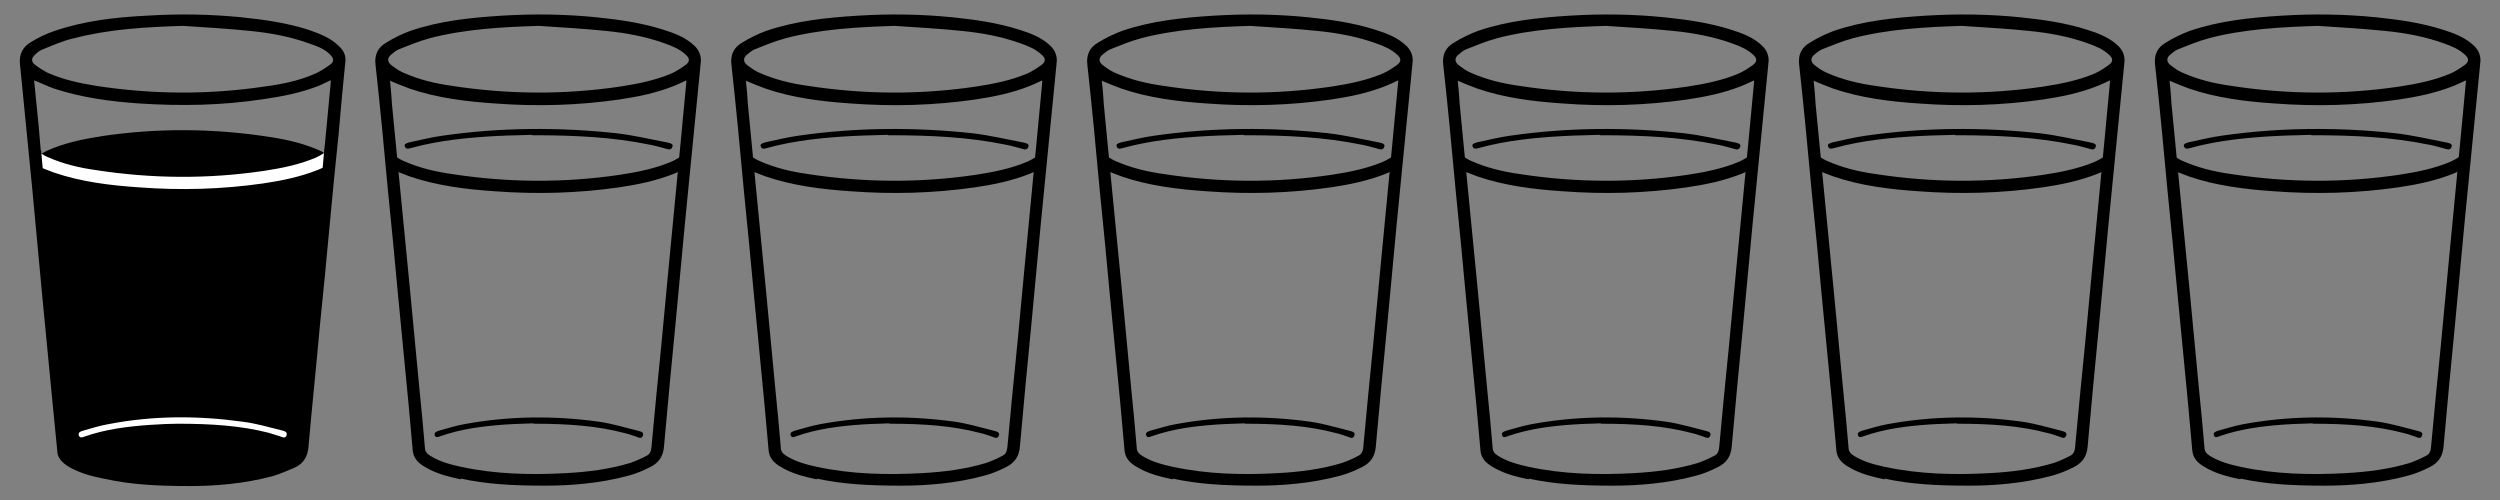<?xml version="1.0" encoding="UTF-8"?>
<svg id="_Слой_1" data-name="Слой 1" xmlns="http://www.w3.org/2000/svg" viewBox="0 0 63.78 12.76">
  <rect x="0" y="0" width="63.78" height="12.76" fill="#808080" stroke="none"/>
  <defs>
    <style>
      .cls-1, .cls-2 {
        stroke-width: 0px;
      }

      .cls-2 {
        fill: #fff;
      }
    </style>
  </defs>
  <g>
    <g>
      <path class="cls-1" d="M20.84,12.23c-.33-.07-.65-.15-.94-.33-.15-.09-.27-.21-.29-.4-.04-.41-.07-.82-.11-1.22-.09-.93-.18-1.87-.27-2.8-.08-.86-.16-1.72-.25-2.59-.1-1.08-.2-2.16-.32-3.24-.03-.25.06-.44.27-.56.19-.12.4-.22.61-.3.76-.26,1.55-.34,2.34-.39.81-.05,1.61-.04,2.41.04.58.06,1.16.14,1.72.32.29.09.57.2.79.41.11.11.17.24.16.4-.06.61-.12,1.22-.18,1.83-.08.78-.15,1.56-.23,2.34-.08.85-.16,1.71-.24,2.56-.1,1.03-.2,2.06-.29,3.09-.02.25-.13.41-.34.52-.18.09-.36.17-.55.22-.76.21-1.54.26-2.14.26-.85,0-1.51-.04-2.15-.18ZM26.28,2.19c-.45.18-.93.28-1.41.35-1.05.15-2.1.18-3.16.1-.74-.05-1.48-.14-2.18-.38-.17-.06-.33-.13-.5-.2.02.2.04.4.05.6.07.72.14,1.45.21,2.17.08.85.17,1.71.25,2.56.08.84.16,1.69.24,2.53.05.5.1,1,.14,1.5,0,.1.06.16.14.21.24.15.51.22.78.28.89.19,1.79.21,2.69.16.55-.03,1.1-.1,1.63-.26.14-.05.28-.11.41-.18.09-.04.12-.12.13-.22.08-.86.16-1.72.25-2.59.07-.71.13-1.41.2-2.12.1-1.01.19-2.01.29-3.02.05-.53.1-1.06.15-1.59,0,0,0-.02,0-.04-.11.05-.21.1-.31.14ZM20.03.98c-.27.07-.52.18-.78.28-.07.03-.14.09-.2.14-.09.08-.09.17,0,.25.1.08.2.15.31.2.4.18.82.28,1.25.34,1.43.22,2.85.23,4.28.02.46-.07.91-.16,1.33-.34.13-.06.25-.14.36-.22.1-.08.1-.16,0-.25-.16-.15-.36-.23-.56-.3-.48-.17-.97-.26-1.47-.31-.57-.06-1.15-.09-1.73-.13-.94.03-1.88.08-2.8.32Z"/>
      <path class="cls-1" d="M22.69,10.81c.87,0,1.61.05,2.33.24.1.02.19.06.29.09.06.02.13.07.17-.02.04-.1-.06-.11-.12-.13-.33-.08-.65-.18-.99-.23-1.15-.16-2.29-.15-3.44.06-.22.04-.44.11-.66.17-.05.02-.12.04-.1.11.02.08.09.05.14.03.54-.19,1.1-.26,1.67-.3.28-.02.56-.02.71-.03Z"/>
    </g>
    <path class="cls-1" d="M22.65,3.45c1.13,0,2.07.05,3,.24.12.02.25.06.37.09.08.02.17.07.21-.02.05-.1-.07-.11-.15-.13-.42-.08-.84-.18-1.27-.23-1.48-.16-2.96-.15-4.43.06-.29.04-.57.11-.85.17-.07.02-.15.04-.12.11.03.08.11.05.18.03.7-.19,1.42-.26,2.15-.3.36-.02.73-.02.92-.03Z"/>
    <g>
      <path class="cls-1" d="M26.59,4.43v.02h0s0-.01,0-.02Z"/>
      <path class="cls-1" d="M18.99,3.8s.02.07.06.1c.1.08.2.15.31.2.4.18.82.28,1.25.34,1.43.22,2.85.23,4.28.02.46-.07.91-.16,1.33-.34.13-.06.25-.14.36-.22.04-.03.05-.07.06-.1h0l-.05.53s0-.02,0-.04c-.11.05-.21.1-.31.14-.45.18-.93.28-1.41.35-1.05.15-2.1.18-3.16.1-.74-.05-1.48-.14-2.18-.38-.17-.06-.33-.13-.5-.2l-.05-.5h0Z"/>
    </g>
  </g>
  <g>
    <path class="cls-1" d="M11.76,12.23c-.33-.07-.65-.15-.94-.33-.15-.09-.27-.21-.29-.4-.04-.41-.07-.82-.11-1.22-.09-.93-.18-1.87-.27-2.8-.08-.86-.16-1.72-.25-2.59-.1-1.08-.2-2.16-.32-3.24-.03-.25.06-.44.27-.56.19-.12.4-.22.61-.3.76-.26,1.55-.34,2.34-.39.81-.05,1.61-.04,2.41.04.58.06,1.16.14,1.72.32.29.09.57.2.79.41.11.11.17.24.16.4-.06.61-.12,1.22-.18,1.83-.08.78-.15,1.56-.23,2.34-.08.85-.16,1.71-.24,2.56-.1,1.03-.2,2.06-.29,3.09-.02.25-.13.41-.34.52-.18.09-.36.17-.55.22-.76.21-1.54.26-2.14.26-.85,0-1.51-.04-2.15-.18ZM17.2,2.19c-.45.18-.93.28-1.41.35-1.05.15-2.1.18-3.16.1-.74-.05-1.48-.14-2.18-.38-.17-.06-.33-.13-.5-.2.02.2.04.4.05.6.07.72.14,1.45.21,2.17.08.85.17,1.71.25,2.56.08.84.16,1.69.24,2.53.05.5.1,1,.14,1.5,0,.1.06.16.14.21.24.15.51.22.78.28.89.19,1.79.21,2.69.16.55-.03,1.1-.1,1.63-.26.14-.05.28-.11.41-.18.09-.04.12-.12.13-.22.08-.86.16-1.72.25-2.59.07-.71.13-1.41.2-2.12.1-1.01.19-2.01.29-3.02.05-.53.1-1.06.15-1.59,0,0,0-.02,0-.04-.11.05-.21.1-.31.14ZM10.95.98c-.27.07-.52.18-.78.28-.07.03-.14.09-.2.14-.09.08-.09.17,0,.25.1.08.2.15.31.2.4.18.82.28,1.25.34,1.43.22,2.85.23,4.28.02.46-.07.91-.16,1.33-.34.13-.06.25-.14.36-.22.1-.08.1-.16,0-.25-.16-.15-.36-.23-.56-.3-.48-.17-.97-.26-1.47-.31-.57-.06-1.15-.09-1.73-.13-.94.03-1.88.08-2.8.32Z"/>
    <path class="cls-1" d="M13.61,10.81c.87,0,1.61.05,2.33.24.1.02.19.06.29.09.06.02.13.07.17-.02.04-.1-.06-.11-.12-.13-.33-.08-.65-.18-.99-.23-1.15-.16-2.29-.15-3.44.06-.22.04-.44.11-.66.17-.05.02-.12.04-.1.11.02.08.09.05.14.03.54-.19,1.1-.26,1.67-.3.28-.02.56-.02.71-.03Z"/>
    <path class="cls-1" d="M13.57,3.45c1.13,0,2.07.05,3,.24.12.02.25.06.37.09.08.02.17.07.21-.02.05-.1-.07-.11-.15-.13-.42-.08-.84-.18-1.27-.23-1.48-.16-2.96-.15-4.43.06-.29.04-.57.11-.85.17-.07.02-.15.04-.12.11.03.08.11.05.18.03.7-.19,1.42-.26,2.15-.3.36-.02.73-.02.92-.03Z"/>
    <g>
      <path class="cls-1" d="M17.51,4.43v.02h0s0-.01,0-.02Z"/>
      <path class="cls-1" d="M9.91,3.8s.02.07.06.1c.1.08.2.15.31.2.4.18.82.28,1.25.34,1.43.22,2.85.23,4.28.02.46-.07.91-.16,1.33-.34.13-.06.25-.14.36-.22.04-.03.05-.07.06-.1h0l-.05.53s0-.02,0-.04c-.11.05-.21.1-.31.14-.45.18-.93.28-1.41.35-1.05.15-2.1.18-3.16.1-.74-.05-1.48-.14-2.18-.38-.17-.06-.33-.13-.5-.2l-.05-.5h0Z"/>
    </g>
  </g>
  <g>
    <g>
      <path class="cls-1" d="M29.92,12.23c-.33-.07-.65-.15-.94-.33-.15-.09-.27-.21-.29-.4-.04-.41-.07-.82-.11-1.22-.09-.93-.18-1.87-.27-2.8-.08-.86-.16-1.72-.25-2.59-.1-1.08-.2-2.16-.32-3.24-.03-.25.06-.44.27-.56.19-.12.4-.22.61-.3.76-.26,1.55-.34,2.34-.39.81-.05,1.61-.04,2.41.04.58.06,1.16.14,1.72.32.29.09.57.2.79.41.11.11.17.24.16.4-.06.61-.12,1.22-.18,1.83-.08.78-.15,1.56-.23,2.34-.08.85-.16,1.71-.24,2.56-.1,1.03-.2,2.06-.29,3.09-.02.25-.13.41-.34.52-.18.09-.36.17-.55.22-.76.21-1.54.26-2.14.26-.85,0-1.51-.04-2.15-.18ZM35.36,2.19c-.45.18-.93.28-1.41.35-1.05.15-2.1.18-3.16.1-.74-.05-1.48-.14-2.18-.38-.17-.06-.33-.13-.5-.2.02.2.04.4.05.6.07.72.14,1.45.21,2.17.08.85.17,1.71.25,2.56.08.84.16,1.69.24,2.53.05.5.1,1,.14,1.5,0,.1.06.16.14.21.24.15.51.22.78.28.89.19,1.79.21,2.69.16.55-.03,1.1-.1,1.63-.26.14-.05.28-.11.41-.18.09-.04.12-.12.13-.22.08-.86.16-1.72.25-2.59.07-.71.13-1.41.2-2.12.1-1.01.19-2.01.29-3.02.05-.53.1-1.06.15-1.59,0,0,0-.02,0-.04-.11.05-.21.1-.31.14ZM29.1.98c-.27.07-.52.18-.78.28-.07.03-.14.09-.2.14-.09.08-.09.17,0,.25.1.08.2.15.31.2.4.18.82.28,1.25.34,1.43.22,2.85.23,4.28.02.46-.07.91-.16,1.33-.34.13-.06.25-.14.36-.22.1-.08.1-.16,0-.25-.16-.15-.36-.23-.56-.3-.48-.17-.97-.26-1.47-.31-.57-.06-1.15-.09-1.73-.13-.94.03-1.88.08-2.8.32Z"/>
      <path class="cls-1" d="M31.76,10.81c.87,0,1.61.05,2.33.24.1.02.19.06.29.09.06.02.13.07.17-.02.04-.1-.06-.11-.12-.13-.33-.08-.65-.18-.99-.23-1.15-.16-2.29-.15-3.44.06-.22.04-.44.11-.66.17-.05.02-.12.04-.1.11.02.08.09.05.14.03.54-.19,1.1-.26,1.67-.3.28-.02.56-.02.71-.03Z"/>
    </g>
    <path class="cls-1" d="M31.73,3.45c1.13,0,2.07.05,3,.24.12.02.25.06.37.09.08.02.17.07.21-.02.05-.1-.07-.11-.15-.13-.42-.08-.84-.18-1.27-.23-1.48-.16-2.96-.15-4.43.06-.29.04-.57.11-.85.17-.07.02-.15.04-.12.11.03.08.11.05.18.03.7-.19,1.42-.26,2.15-.3.36-.02.73-.02.92-.03Z"/>
    <g>
      <path class="cls-1" d="M35.67,4.43v.02h0s0-.01,0-.02Z"/>
      <path class="cls-1" d="M28.07,3.8s.02.07.06.1c.1.08.2.15.31.2.4.18.82.28,1.25.34,1.43.22,2.85.23,4.28.02.46-.07.91-.16,1.33-.34.13-.06.25-.14.36-.22.04-.03.05-.07.06-.1h0l-.05.53s0-.02,0-.04c-.11.05-.21.1-.31.14-.45.18-.93.28-1.41.35-1.05.15-2.1.18-3.16.1-.74-.05-1.48-.14-2.18-.38-.17-.06-.33-.13-.5-.2l-.05-.5h0Z"/>
    </g>
  </g>
  <g>
    <g>
      <path class="cls-1" d="M48.08,12.23c-.33-.07-.65-.15-.94-.33-.15-.09-.27-.21-.29-.4-.04-.41-.07-.82-.11-1.22-.09-.93-.18-1.87-.27-2.8-.08-.86-.16-1.72-.25-2.59-.1-1.08-.2-2.16-.32-3.24-.03-.25.06-.44.27-.56.19-.12.4-.22.61-.3.76-.26,1.55-.34,2.34-.39.81-.05,1.61-.04,2.41.04.58.06,1.16.14,1.72.32.29.09.57.2.79.41.11.11.17.24.16.4-.06.61-.12,1.22-.18,1.83-.08.78-.15,1.56-.23,2.34-.08.85-.16,1.71-.24,2.56-.1,1.03-.2,2.06-.29,3.09-.02.25-.13.41-.34.52-.18.09-.36.17-.55.22-.76.21-1.54.26-2.14.26-.85,0-1.51-.04-2.15-.18ZM53.52,2.19c-.45.18-.93.28-1.41.35-1.05.15-2.1.18-3.16.1-.74-.05-1.48-.14-2.18-.38-.17-.06-.33-.13-.5-.2.02.2.04.4.05.6.07.72.14,1.45.21,2.17.08.85.17,1.71.25,2.56.08.84.16,1.69.24,2.53.05.5.1,1,.14,1.5,0,.1.06.16.14.21.24.15.51.22.78.28.89.19,1.79.21,2.69.16.55-.03,1.1-.1,1.63-.26.14-.05.28-.11.41-.18.09-.04.12-.12.13-.22.08-.86.16-1.72.25-2.59.07-.71.13-1.41.2-2.12.1-1.01.19-2.01.29-3.02.05-.53.1-1.06.15-1.59,0,0,0-.02,0-.04-.11.05-.21.1-.31.14ZM47.26.98c-.27.07-.52.18-.78.28-.07.03-.14.09-.2.14-.09.08-.09.17,0,.25.1.08.2.15.31.2.4.18.82.28,1.25.34,1.43.22,2.85.23,4.28.02.46-.07.91-.16,1.33-.34.13-.06.25-.14.36-.22.1-.08.1-.16,0-.25-.16-.15-.36-.23-.56-.3-.48-.17-.97-.26-1.47-.31-.57-.06-1.15-.09-1.73-.13-.94.03-1.88.08-2.8.32Z"/>
      <path class="cls-1" d="M49.92,10.81c.87,0,1.61.05,2.33.24.1.02.19.06.29.09.06.02.13.07.17-.02.04-.1-.06-.11-.12-.13-.33-.08-.65-.18-.99-.23-1.15-.16-2.29-.15-3.44.06-.22.04-.44.11-.66.17-.05.02-.12.04-.1.11.02.08.09.05.14.03.54-.19,1.1-.26,1.67-.3.28-.02.56-.02.71-.03Z"/>
    </g>
    <path class="cls-1" d="M49.88,3.45c1.13,0,2.07.05,3,.24.12.02.25.06.37.09.08.02.17.07.21-.02.05-.1-.07-.11-.15-.13-.42-.08-.84-.18-1.27-.23-1.48-.16-2.96-.15-4.43.06-.29.04-.57.11-.85.17-.07.02-.15.04-.12.11.03.08.11.05.18.03.7-.19,1.42-.26,2.15-.3.36-.02.73-.02.92-.03Z"/>
    <g>
      <path class="cls-1" d="M53.83,4.43v.02h0s0-.01,0-.02Z"/>
      <path class="cls-1" d="M46.23,3.8s.02.07.06.1c.1.08.2.15.31.2.4.18.82.28,1.25.34,1.43.22,2.85.23,4.28.02.46-.07.91-.16,1.33-.34.13-.06.25-.14.36-.22.04-.03.05-.07.06-.1h0l-.05.53s0-.02,0-.04c-.11.05-.21.1-.31.14-.45.18-.93.28-1.41.35-1.05.15-2.1.18-3.16.1-.74-.05-1.48-.14-2.18-.38-.17-.06-.33-.13-.5-.2l-.05-.5h0Z"/>
    </g>
  </g>
  <g>
    <path class="cls-1" d="M39,12.23c-.33-.07-.65-.15-.94-.33-.15-.09-.27-.21-.29-.4-.04-.41-.07-.82-.11-1.22-.09-.93-.18-1.87-.27-2.8-.08-.86-.16-1.72-.25-2.59-.1-1.08-.2-2.16-.32-3.24-.03-.25.06-.44.27-.56.19-.12.4-.22.61-.3.76-.26,1.55-.34,2.34-.39.81-.05,1.61-.04,2.41.04.58.06,1.16.14,1.72.32.29.09.57.2.79.41.11.11.17.24.16.4-.06.61-.12,1.22-.18,1.83-.08.78-.15,1.56-.23,2.34-.08.85-.16,1.71-.24,2.56-.1,1.03-.2,2.06-.29,3.09-.02.25-.13.41-.34.52-.18.09-.36.17-.55.22-.76.21-1.54.26-2.14.26-.85,0-1.51-.04-2.15-.18ZM44.44,2.19c-.45.18-.93.28-1.41.35-1.05.15-2.1.18-3.16.1-.74-.05-1.48-.14-2.18-.38-.17-.06-.33-.13-.5-.2.02.2.04.4.05.6.07.72.14,1.45.21,2.17.08.85.17,1.71.25,2.56.08.84.16,1.69.24,2.53.05.5.1,1,.14,1.5,0,.1.06.16.14.21.24.15.51.22.78.28.89.19,1.79.21,2.69.16.55-.03,1.1-.1,1.63-.26.14-.05.28-.11.41-.18.09-.04.12-.12.13-.22.08-.86.16-1.72.25-2.59.07-.71.13-1.41.2-2.12.1-1.01.19-2.01.29-3.02.05-.53.1-1.06.15-1.59,0,0,0-.02,0-.04-.11.05-.21.1-.31.14ZM38.18.98c-.27.07-.52.18-.78.28-.07.03-.14.09-.2.14-.09.08-.09.17,0,.25.1.08.2.15.31.2.4.18.82.28,1.25.34,1.43.22,2.85.23,4.28.02.46-.07.91-.16,1.33-.34.13-.06.25-.14.36-.22.1-.08.1-.16,0-.25-.16-.15-.36-.23-.56-.3-.48-.17-.97-.26-1.47-.31-.57-.06-1.15-.09-1.73-.13-.94.03-1.88.08-2.8.32Z"/>
    <path class="cls-1" d="M40.84,10.81c.87,0,1.61.05,2.33.24.1.02.19.06.29.09.06.02.13.07.17-.02.04-.1-.06-.11-.12-.13-.33-.08-.65-.18-.99-.23-1.15-.16-2.29-.15-3.44.06-.22.04-.44.11-.66.17-.05.02-.12.04-.1.11.02.08.09.05.14.03.54-.19,1.1-.26,1.67-.3.28-.02.56-.02.71-.03Z"/>
    <path class="cls-1" d="M40.81,3.45c1.13,0,2.07.05,3,.24.12.02.25.06.37.09.08.02.17.07.21-.02.05-.1-.07-.11-.15-.13-.42-.08-.84-.18-1.27-.23-1.48-.16-2.96-.15-4.43.06-.29.04-.57.11-.85.17-.07.02-.15.04-.12.11.03.08.11.05.18.03.7-.19,1.42-.26,2.15-.3.36-.02.73-.02.92-.03Z"/>
    <g>
      <path class="cls-1" d="M44.75,4.43v.02h0s0-.01,0-.02Z"/>
      <path class="cls-1" d="M37.15,3.8s.02.07.06.1c.1.08.2.15.31.2.4.18.82.28,1.25.34,1.43.22,2.85.23,4.28.02.46-.07.91-.16,1.33-.34.13-.06.25-.14.36-.22.04-.03.05-.07.06-.1h0l-.05.53s0-.02,0-.04c-.11.05-.21.1-.31.14-.45.18-.93.28-1.41.35-1.05.15-2.1.18-3.16.1-.74-.05-1.48-.14-2.18-.38-.17-.06-.33-.13-.5-.2l-.05-.5h0Z"/>
    </g>
  </g>
  <g>
    <g>
      <path class="cls-1" d="M57.16,12.23c-.33-.07-.65-.15-.94-.33-.15-.09-.27-.21-.29-.4-.04-.41-.07-.82-.11-1.22-.09-.93-.18-1.87-.27-2.8-.08-.86-.16-1.72-.25-2.59-.1-1.08-.2-2.16-.32-3.24-.03-.25.06-.44.27-.56.19-.12.4-.22.61-.3.76-.26,1.55-.34,2.34-.39.81-.05,1.61-.04,2.41.04.58.06,1.16.14,1.72.32.29.09.57.2.79.41.11.11.17.24.16.4-.06.61-.12,1.22-.18,1.83-.08.78-.15,1.56-.23,2.34-.08.85-.16,1.71-.24,2.56-.1,1.03-.2,2.06-.29,3.09-.02.25-.13.41-.34.52-.18.09-.36.17-.55.22-.76.21-1.54.26-2.14.26-.85,0-1.51-.04-2.15-.18ZM62.6,2.19c-.45.18-.93.28-1.41.35-1.05.15-2.1.18-3.16.1-.74-.05-1.48-.14-2.18-.38-.17-.06-.33-.13-.5-.2.02.2.04.4.05.6.07.72.14,1.45.21,2.17.08.85.17,1.71.25,2.56.08.84.16,1.69.24,2.53.05.5.1,1,.14,1.5,0,.1.06.16.14.21.24.15.51.22.78.28.89.19,1.79.21,2.69.16.55-.03,1.1-.1,1.63-.26.14-.05.28-.11.41-.18.09-.04.12-.12.13-.22.08-.86.16-1.72.25-2.59.07-.71.13-1.41.2-2.12.1-1.01.19-2.01.29-3.02.05-.53.1-1.06.15-1.59,0,0,0-.02,0-.04-.11.05-.21.1-.31.14ZM56.34.98c-.27.07-.52.18-.78.28-.07.03-.14.09-.2.14-.09.08-.09.17,0,.25.1.08.2.15.31.2.4.18.82.28,1.25.34,1.43.22,2.85.23,4.28.02.46-.07.91-.16,1.33-.34.13-.06.25-.14.36-.22.1-.08.1-.16,0-.25-.16-.15-.36-.23-.56-.3-.48-.17-.97-.26-1.47-.31-.57-.06-1.15-.09-1.73-.13-.94.03-1.88.08-2.8.32Z"/>
      <path class="cls-1" d="M59,10.81c.87,0,1.61.05,2.33.24.1.02.19.06.29.09.06.02.13.07.17-.02.04-.1-.06-.11-.12-.13-.33-.08-.65-.18-.99-.23-1.15-.16-2.29-.15-3.44.06-.22.04-.44.11-.66.17-.05.02-.12.04-.1.11.02.08.09.05.14.03.54-.19,1.1-.26,1.67-.3.28-.02.56-.02.71-.03Z"/>
    </g>
    <path class="cls-1" d="M58.96,3.45c1.13,0,2.07.05,3,.24.12.02.25.06.37.09.08.02.17.07.21-.02.05-.1-.07-.11-.15-.13-.42-.08-.84-.18-1.27-.23-1.48-.16-2.96-.15-4.43.06-.29.04-.57.11-.85.17-.07.02-.15.04-.12.11.03.08.11.05.18.03.7-.19,1.42-.26,2.15-.3.36-.02.73-.02.92-.03Z"/>
    <g>
      <path class="cls-1" d="M62.91,4.43v.02h0s0-.01,0-.02Z"/>
      <path class="cls-1" d="M55.3,3.8s.02.07.06.1c.1.08.2.15.31.2.4.18.82.28,1.25.34,1.43.22,2.85.23,4.28.02.46-.07.91-.16,1.33-.34.13-.06.25-.14.36-.22.04-.03.05-.07.06-.1h0l-.05.53s0-.02,0-.04c-.11.05-.21.1-.31.14-.45.18-.93.28-1.41.35-1.05.15-2.1.18-3.16.1-.74-.05-1.48-.14-2.18-.38-.17-.06-.33-.13-.5-.2l-.05-.5h0Z"/>
    </g>
  </g>
  <g>
    <path class="cls-1" d="M2.55,3.48c1.45-.22,2.91-.21,4.37.02.44.07.87.17,1.28.36.04.02.08.05.12.08-.07.87-.16,1.73-.24,2.61-.07.74-.13,1.47-.2,2.22-.08.9-.17,1.8-.26,2.7-.01.11-.04.2-.13.24-.13.06-.28.14-.42.19-.54.18-1.1.24-1.66.27-.92.05-1.84.03-2.75-.17-.28-.06-.55-.14-.81-.28-.07-.05-.12-.11-.13-.22-.05-.53-.1-1.06-.15-1.58-.08-.88-.16-1.76-.24-2.64s-.16-1.79-.24-2.68l-.06-.66c.06-.04.12-.07.18-.1.43-.19.89-.29,1.36-.36Z"/>
    <g>
      <path class="cls-2" d="M8.44,4.33v.02h0s0-.01,0-.02Z"/>
      <path class="cls-2" d="M.83,3.7s.02.07.06.1c.1.08.2.15.31.2.4.18.82.28,1.25.34,1.43.22,2.85.23,4.28.02.46-.07.91-.16,1.33-.34.13-.06.25-.14.36-.22.04-.03.05-.07.06-.1h0l-.05.53s0-.02,0-.04c-.11.05-.21.1-.31.14-.45.18-.93.28-1.41.35-1.05.15-2.1.18-3.16.1-.74-.05-1.48-.14-2.18-.38-.17-.06-.33-.13-.5-.2l-.05-.5h0Z"/>
    </g>
    <path class="cls-2" d="M2.11,10.99c-.06.02-.12.04-.1.12.03.07.09.05.14.03.54-.19,1.1-.26,1.67-.3.28-.02.56-.03.71-.03.87,0,1.61.05,2.32.23.1.03.19.06.29.09.06.02.13.07.17-.02.03-.1-.06-.11-.12-.13-.33-.08-.66-.18-.99-.22-1.15-.16-2.29-.16-3.43.06-.23.04-.45.11-.66.17Z"/>
    <path class="cls-1" d="M.51,1.64c.11,1.08.21,2.17.32,3.25.08.86.16,1.72.24,2.58.09.94.18,1.87.27,2.8.04.41.08.82.12,1.22,0,.2.13.31.28.41.29.17.62.26.95.32.64.14,1.3.18,2.15.18.6,0,1.38-.05,2.14-.26.19-.06.38-.14.56-.22.2-.1.31-.27.33-.52.09-1.03.2-2.06.29-3.08.09-.86.17-1.71.25-2.57.07-.78.15-1.56.23-2.34.05-.61.11-1.22.17-1.83.02-.16-.04-.29-.16-.4-.22-.22-.5-.32-.78-.42-.56-.18-1.14-.26-1.72-.32-.8-.08-1.61-.09-2.41-.04-.8.04-1.59.13-2.35.39-.21.07-.42.17-.61.29-.2.12-.3.31-.27.56ZM1.08,4.19c-.01-.12-.02-.24-.03-.35h-.01c-.03-.4-.07-.8-.11-1.19-.02-.2-.04-.4-.06-.6.18.07.34.15.51.21.7.23,1.44.33,2.18.38,1.06.07,2.11.05,3.16-.11.48-.07.95-.16,1.41-.34.1-.04.2-.1.31-.14v.03c-.05.53-.1,1.06-.15,1.59-.01.06-.01.11-.02.17-.01.12-.02.23-.03.35-.07.83-.16,1.66-.24,2.5-.07.71-.13,1.41-.2,2.12-.08.86-.17,1.72-.25,2.58-.01.11-.04.19-.13.23-.13.06-.27.13-.41.18-.53.17-1.08.23-1.63.26-.9.05-1.8.03-2.69-.16-.27-.06-.54-.13-.79-.27-.07-.05-.12-.11-.13-.21-.05-.51-.1-1.01-.15-1.51-.08-.84-.16-1.68-.24-2.53s-.16-1.71-.24-2.56c-.02-.21-.04-.42-.06-.63ZM.89,1.4c.06-.06.12-.11.2-.14.25-.1.51-.22.78-.28.92-.24,1.85-.29,2.8-.32.57.04,1.15.07,1.72.13.5.05,1,.14,1.47.31.21.07.41.14.56.29.1.1.11.18,0,.26-.11.08-.23.16-.36.22-.42.19-.87.28-1.33.34-1.42.21-2.85.2-4.28-.02-.43-.07-.85-.16-1.25-.34-.11-.06-.22-.13-.31-.2-.1-.08-.09-.17,0-.25Z"/>
  </g>
</svg>
